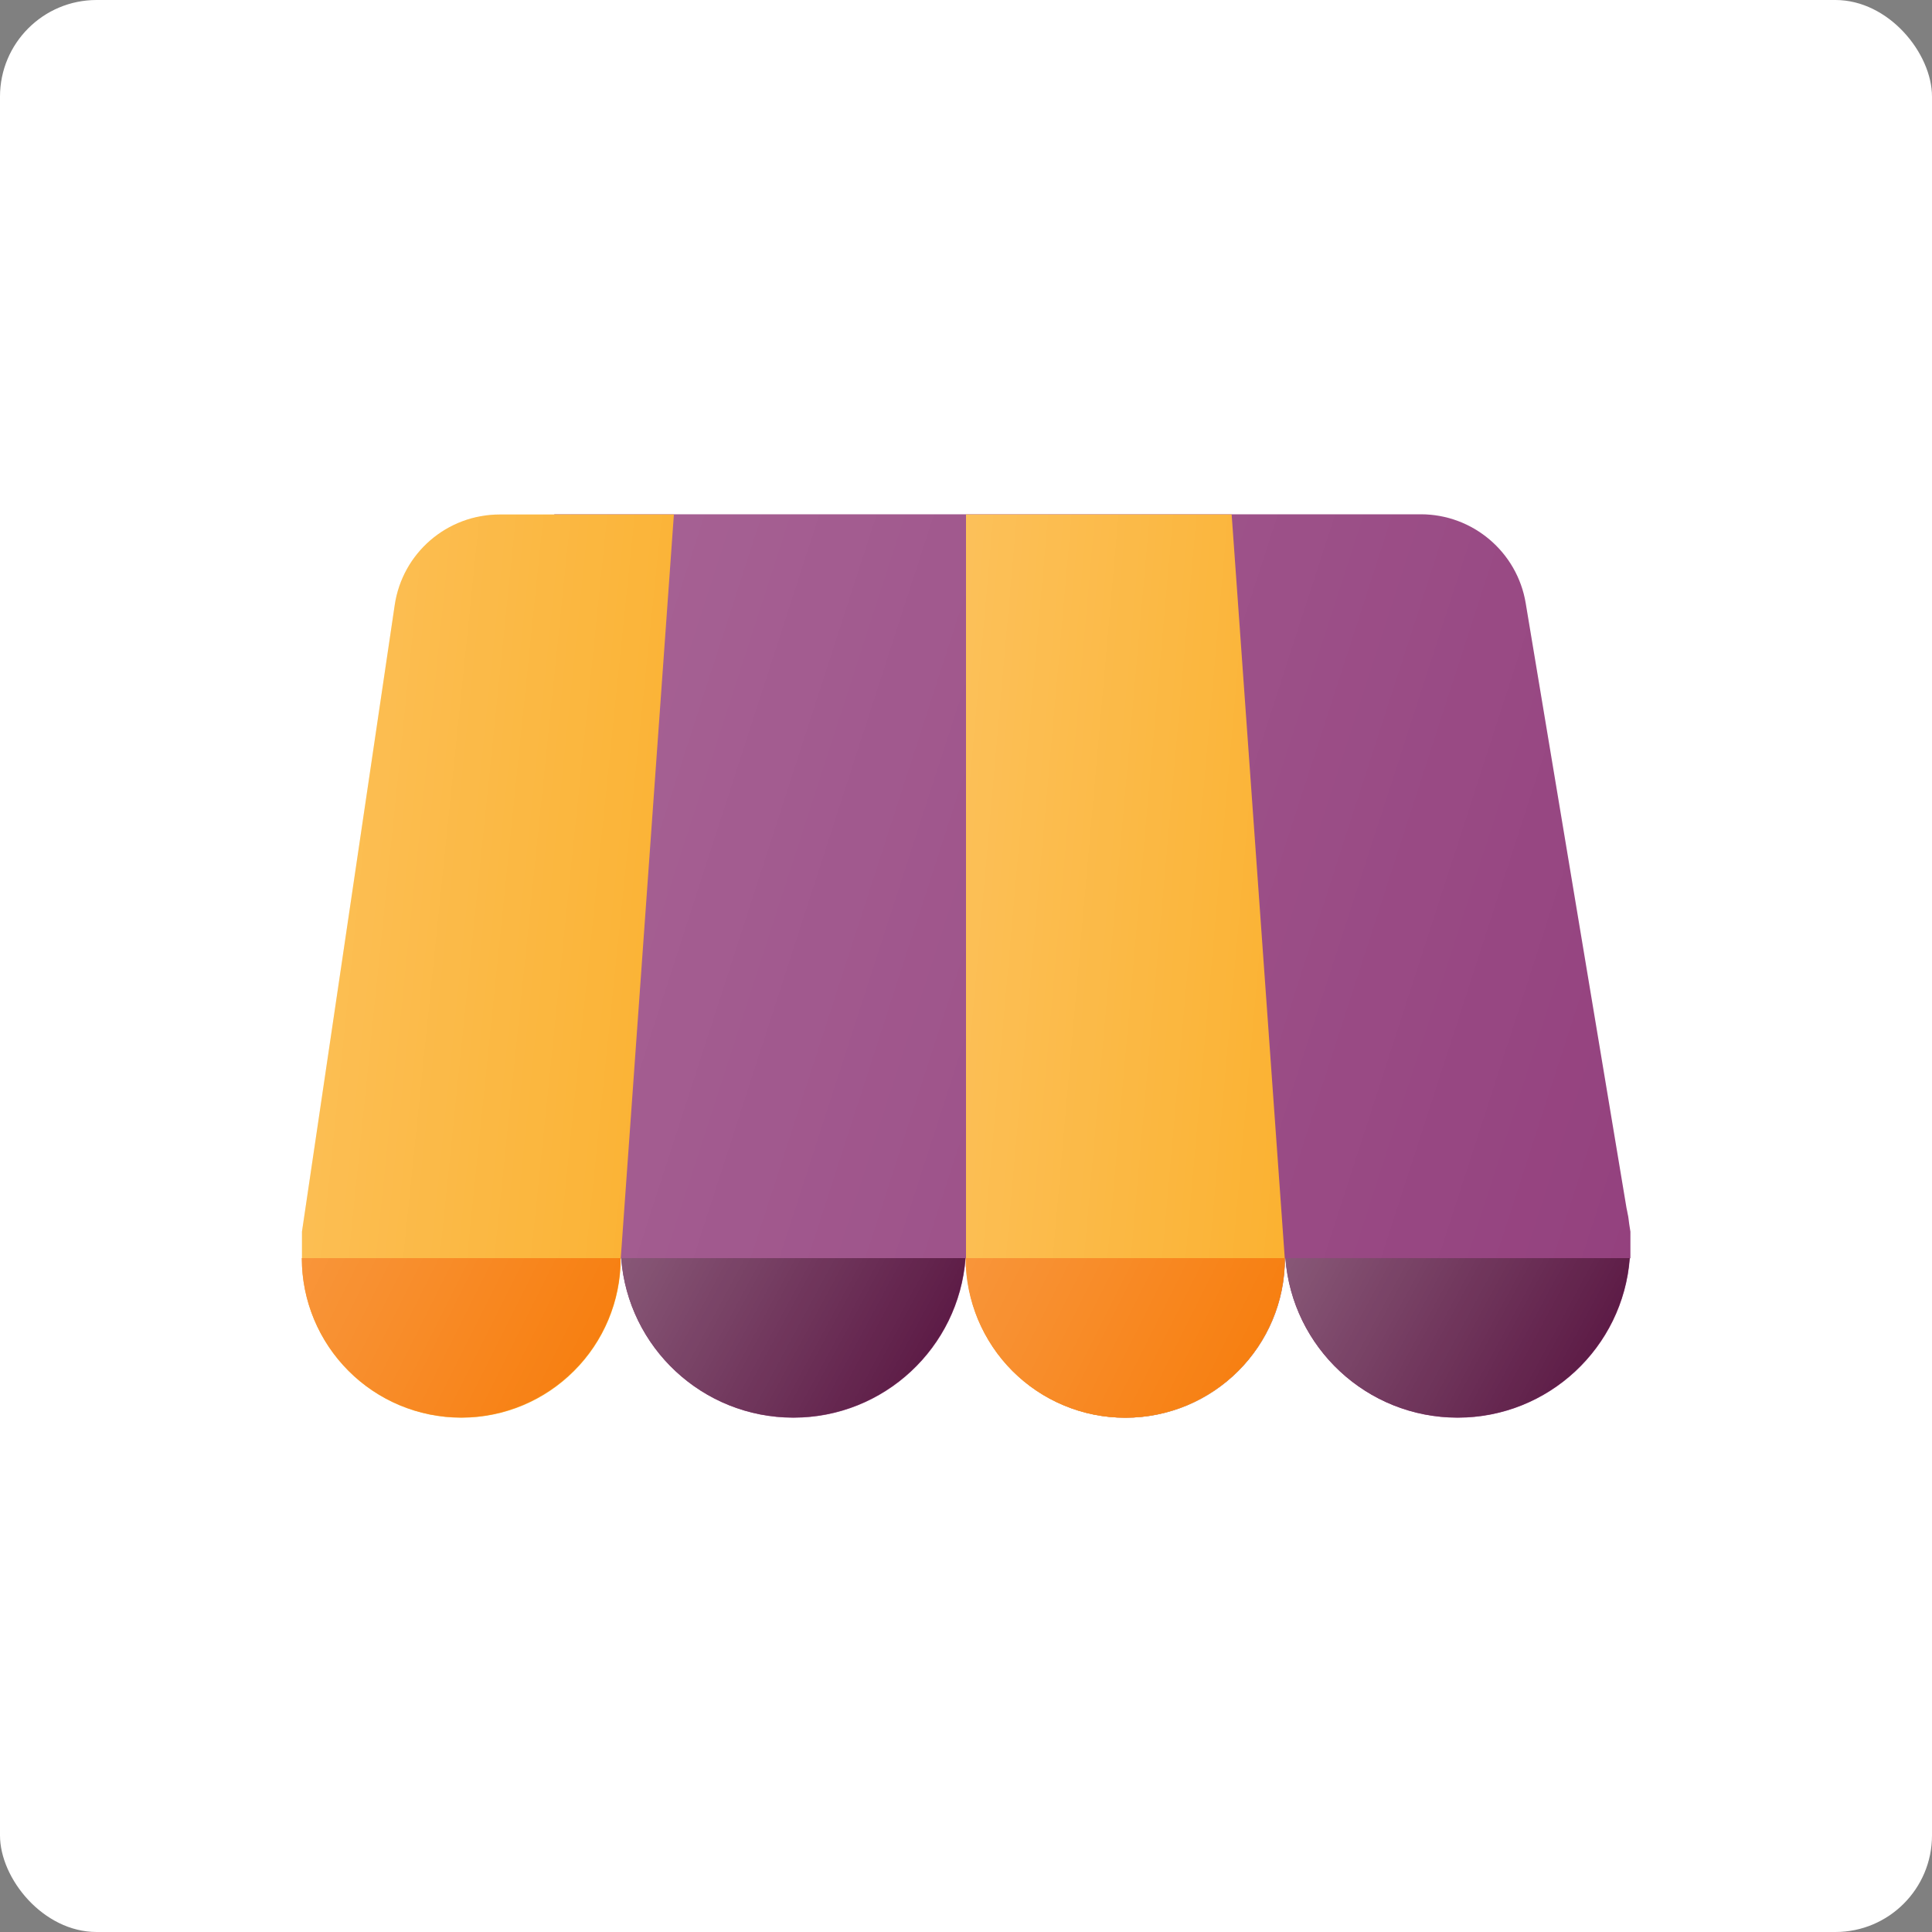 <svg xmlns="http://www.w3.org/2000/svg" xmlns:xlink="http://www.w3.org/1999/xlink" id="Layer_1" data-name="Layer 1" width="100" height="100" viewBox="0 0 100 100"><rect x="0" y="0" width="100" height="100" fill="#808080" stroke="none"/><defs><style>      .cls-1 {        fill: url(#linear-gradient-7);      }      .cls-1, .cls-2 {        fill-opacity: .3;      }      .cls-3 {        fill: url(#linear-gradient);      }      .cls-3, .cls-4, .cls-5, .cls-6, .cls-7 {        fill-opacity: .2;      }      .cls-8 {        fill: #93407d;      }      .cls-4 {        fill: url(#linear-gradient-3);      }      .cls-5 {        fill: url(#linear-gradient-5);      }      .cls-9 {        fill: #fff;      }      .cls-2 {        fill: url(#linear-gradient-6);      }      .cls-10 {        fill: #55103d;      }      .cls-6 {        fill: url(#linear-gradient-4);      }      .cls-11 {        fill: #fbb130;      }      .cls-7 {        fill: url(#linear-gradient-2);      }      .cls-12 {        fill: #f77b09;      }    </style><linearGradient id="linear-gradient" x1="20.17" y1="-1365.83" x2="88.63" y2="-1387.98" gradientTransform="translate(0 -1327.76) scale(1 -1)" gradientUnits="userSpaceOnUse"><stop offset="0" stop-color="#fff"></stop><stop offset="1" stop-color="#fff" stop-opacity="0"></stop></linearGradient><linearGradient id="linear-gradient-2" x1="13.39" y1="-1376.13" x2="37.2" y2="-1378.58" xlink:href="#linear-gradient"></linearGradient><linearGradient id="linear-gradient-3" x1="48.04" y1="-1376.63" x2="68.5" y2="-1378.44" xlink:href="#linear-gradient"></linearGradient><linearGradient id="linear-gradient-4" x1="16.26" y1="-1391.62" x2="32.76" y2="-1399.87" xlink:href="#linear-gradient"></linearGradient><linearGradient id="linear-gradient-5" x1="50.63" y1="-1391.62" x2="67.13" y2="-1399.87" xlink:href="#linear-gradient"></linearGradient><linearGradient id="linear-gradient-6" x1="33.19" y1="-1390.96" x2="50.44" y2="-1400.27" xlink:href="#linear-gradient"></linearGradient><linearGradient id="linear-gradient-7" x1="67.57" y1="-1390.96" x2="84.81" y2="-1400.27" xlink:href="#linear-gradient"></linearGradient></defs><rect class="cls-9" width="100" height="100" rx="5" ry="5"></rect><g><path class="cls-8" d="M28.69,26.63l-4.81,38.5h8.28c.35,4.62,4.21,8.25,8.91,8.25s8.56-3.63,8.91-8.25h.03c0,4.56,3.69,8.25,8.25,8.25s8.25-3.69,8.25-8.25h.03c.35,4.62,4.21,8.25,8.91,8.25s8.56-3.63,8.91-8.25h.03v-1.38l-.06-.38c-.01-.1-.03-.21-.04-.31-.01-.07-.02-.15-.04-.22l-.03-.16-.03-.14-5.22-31.32c-.44-2.65-2.74-4.6-5.43-4.6H28.69Z"></path><path class="cls-3" d="M28.69,26.63l-4.81,38.5h8.28c.35,4.62,4.21,8.25,8.91,8.25s8.56-3.63,8.91-8.25h.03c0,4.56,3.69,8.25,8.25,8.25s8.25-3.69,8.25-8.25h.03c.35,4.62,4.21,8.25,8.91,8.25s8.56-3.63,8.91-8.25h.03v-1.38l-.06-.38c-.01-.1-.03-.21-.04-.31-.01-.07-.02-.15-.04-.22l-.03-.16-.03-.14-5.22-31.32c-.44-2.65-2.74-4.6-5.43-4.6H28.69Z"></path><path class="cls-11" d="M34.88,26.63l-2.75,38.5c0,4.56-3.69,8.25-8.25,8.25s-8.25-3.69-8.25-8.25v-1.38l4.8-32.43c.4-2.7,2.71-4.69,5.44-4.69h9Z"></path><path class="cls-7" d="M34.88,26.63l-2.75,38.5c0,4.56-3.69,8.25-8.25,8.25s-8.25-3.69-8.25-8.25v-1.38l4.8-32.43c.4-2.7,2.71-4.69,5.44-4.69h9Z"></path><path class="cls-11" d="M63.75,26.63l2.75,38.5c0,4.56-3.69,8.25-8.25,8.25s-8.25-3.69-8.25-8.25V26.63h13.75Z"></path><path class="cls-4" d="M63.75,26.63l2.75,38.5c0,4.56-3.69,8.25-8.25,8.25s-8.25-3.69-8.25-8.25V26.63h13.75Z"></path><path class="cls-12" d="M32.12,65.12c0,2.19-.87,4.29-2.42,5.83-1.55,1.55-3.65,2.42-5.83,2.42s-4.29-.87-5.83-2.42c-1.55-1.55-2.42-3.65-2.42-5.83h16.5Z"></path><path class="cls-6" d="M32.12,65.12c0,2.19-.87,4.29-2.42,5.83-1.55,1.55-3.65,2.42-5.83,2.42s-4.29-.87-5.83-2.42c-1.55-1.55-2.42-3.65-2.42-5.83h16.5Z"></path><path class="cls-12" d="M66.5,65.12c0,1.08-.21,2.16-.63,3.16-.41,1-1.02,1.91-1.79,2.68-.77.77-1.68,1.37-2.68,1.79-1,.41-2.07.63-3.16.63s-2.16-.21-3.16-.63c-1-.41-1.91-1.02-2.68-1.79-.77-.77-1.37-1.68-1.79-2.68-.41-1-.63-2.07-.63-3.16h16.5Z"></path><path class="cls-5" d="M66.5,65.12c0,1.08-.21,2.16-.63,3.16-.41,1-1.02,1.91-1.79,2.68-.77.77-1.68,1.37-2.68,1.79-1,.41-2.07.63-3.16.63s-2.16-.21-3.16-.63c-1-.41-1.91-1.02-2.68-1.79-.77-.77-1.37-1.68-1.79-2.68-.41-1-.63-2.07-.63-3.16h16.5Z"></path><path class="cls-10" d="M32.15,65.12c.35,4.62,4.21,8.25,8.91,8.25s8.56-3.63,8.91-8.25h-17.82Z"></path><path class="cls-2" d="M32.15,65.12c.35,4.62,4.21,8.25,8.91,8.25s8.56-3.63,8.91-8.25h-17.82Z"></path><path class="cls-10" d="M66.53,65.12c.35,4.62,4.21,8.25,8.91,8.25s8.56-3.63,8.91-8.25h-17.82Z"></path><path class="cls-1" d="M66.53,65.12c.35,4.62,4.21,8.25,8.91,8.25s8.56-3.63,8.91-8.25h-17.82Z"></path></g></svg>